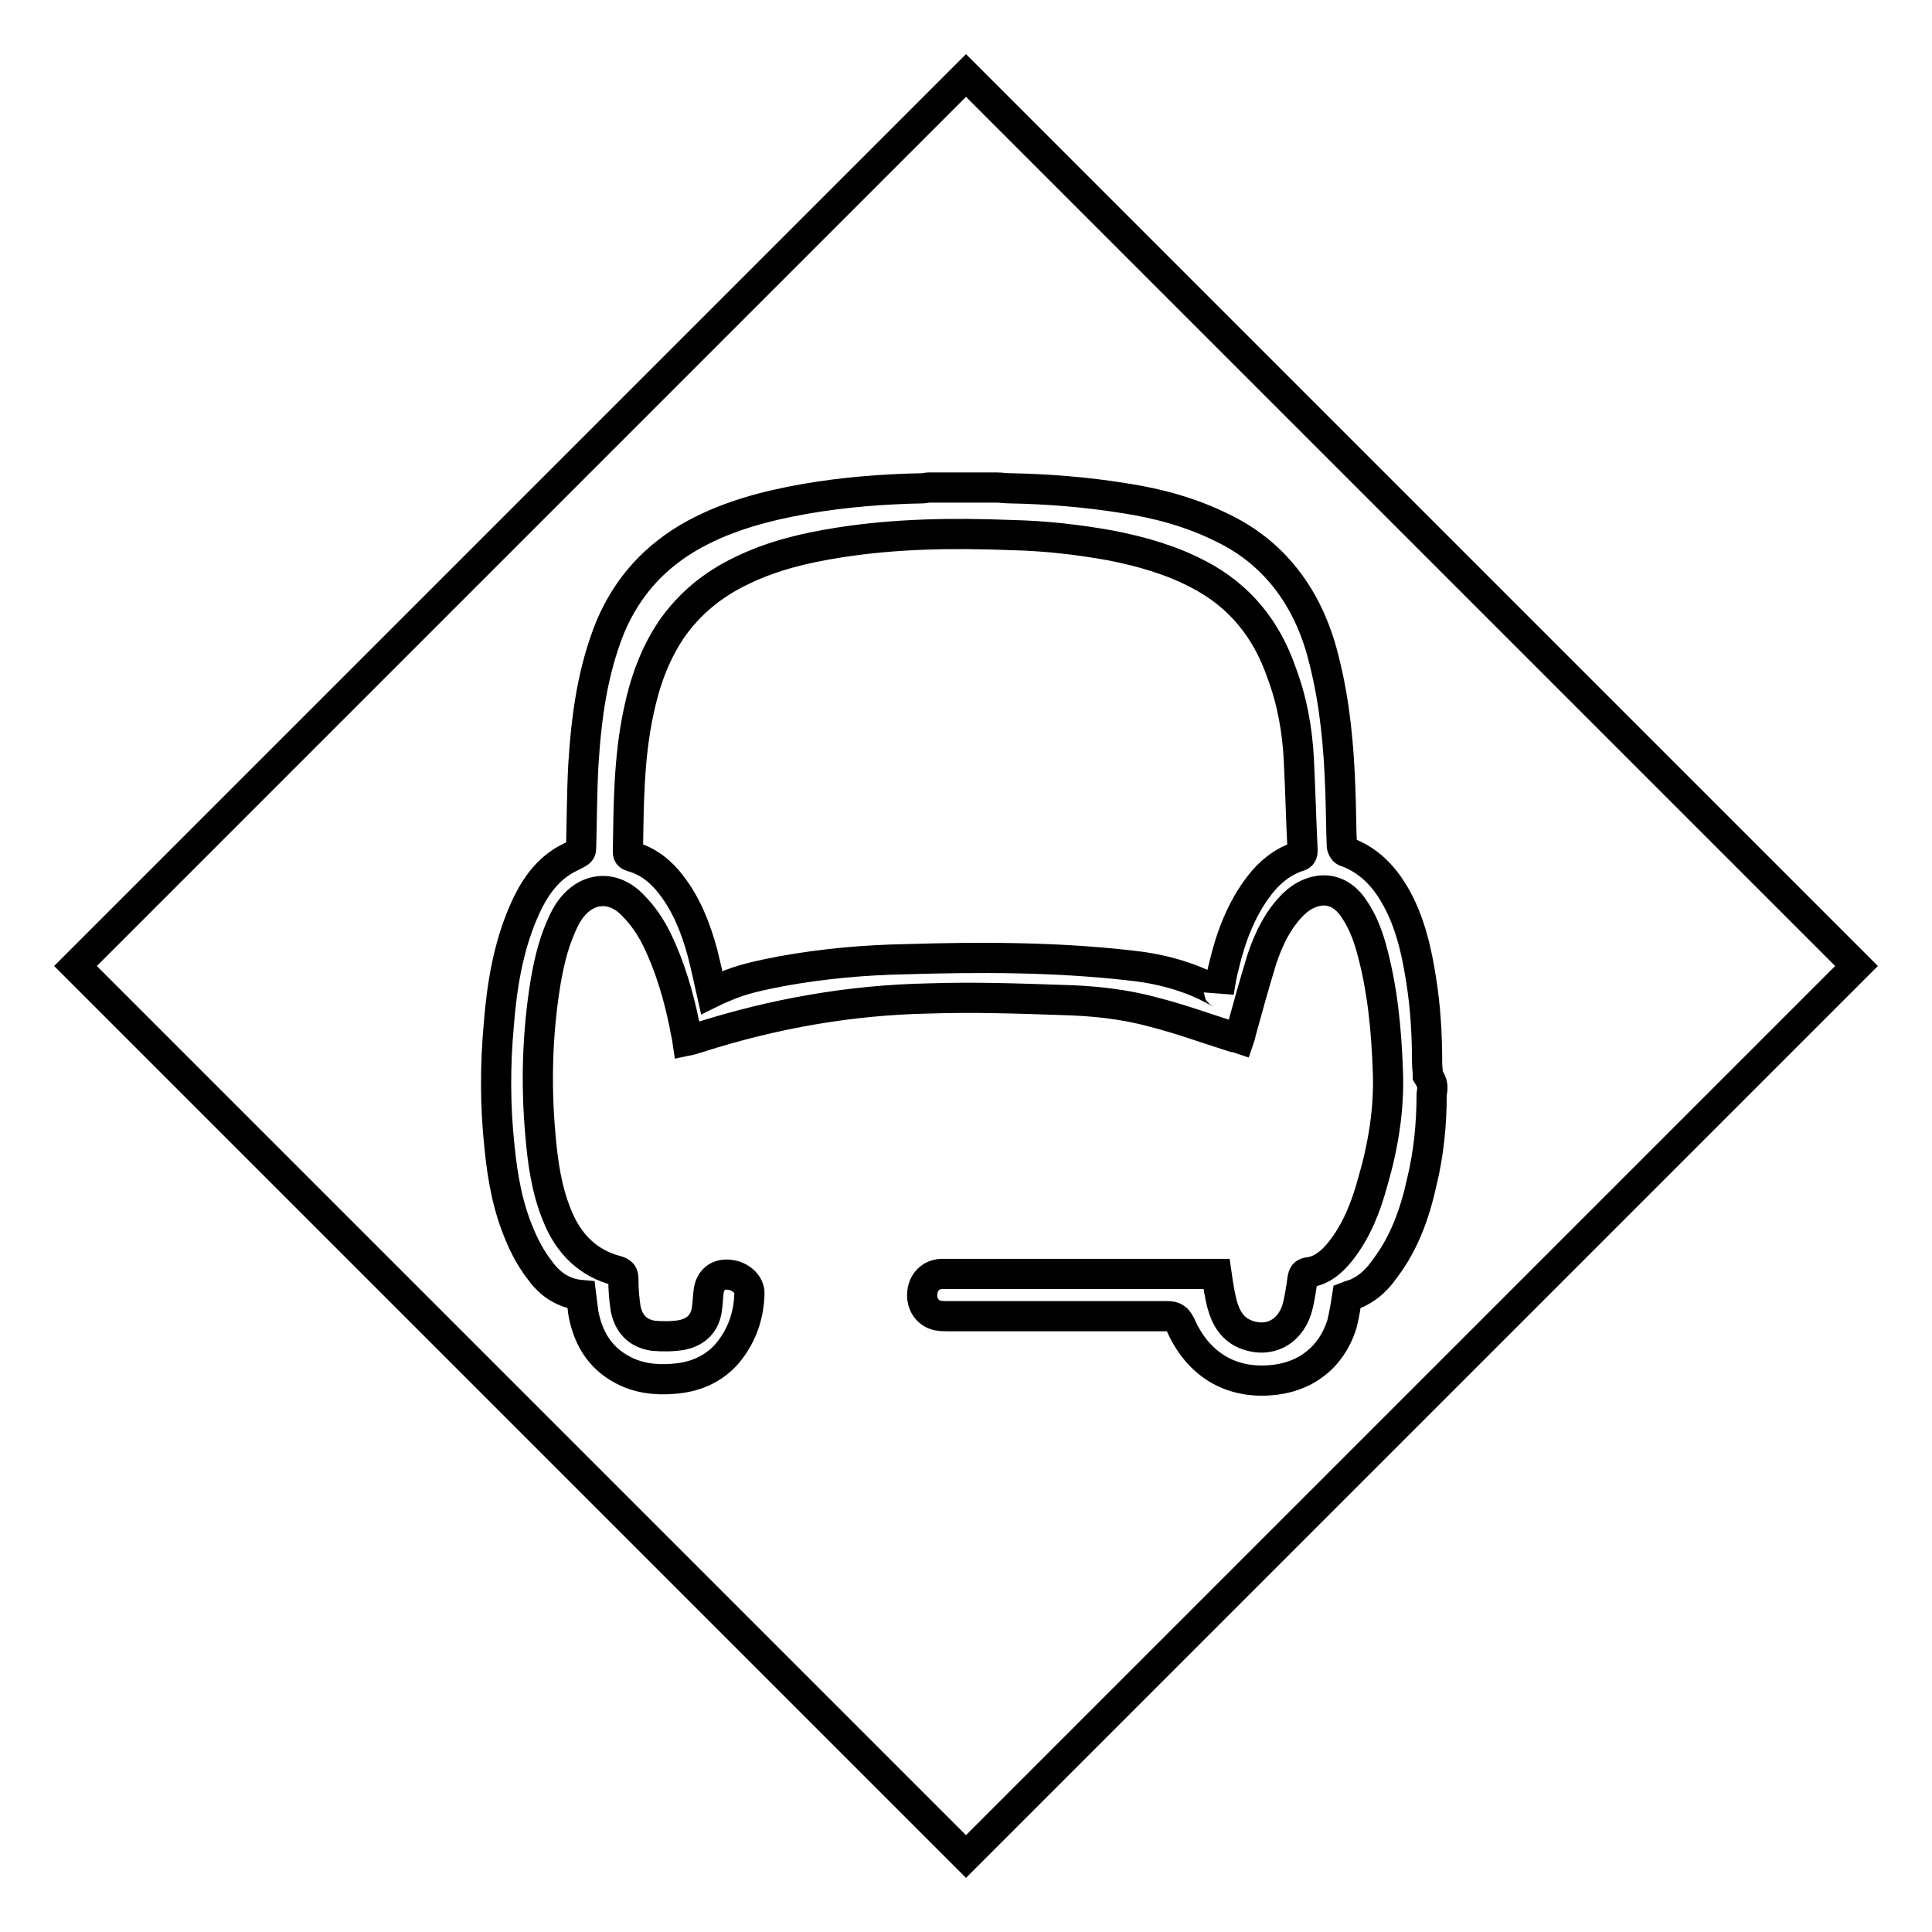 <?xml version="1.0" encoding="utf-8"?>
<!-- Svg Vector Icons : http://www.onlinewebfonts.com/icon -->
<!DOCTYPE svg PUBLIC "-//W3C//DTD SVG 1.1//EN" "http://www.w3.org/Graphics/SVG/1.1/DTD/svg11.dtd">
<svg version="1.1" xmlns="http://www.w3.org/2000/svg" xmlns:xlink="http://www.w3.org/1999/xlink" x="0px" y="0px" viewBox="0 0 256 256" enable-background="new 0 0 256 256" xml:space="preserve">
<g><g><path stroke-width="4" fill-opacity="0" stroke="#000000"  d="M10,128L128,10l118,118L128,246L10,128L10,128z"/><path stroke-width="4" fill-opacity="0" stroke="#000000"  d="M189.8,144.2c0,0.3-0.1,0.6-0.1,0.9c0,3.9-0.4,7.8-1.3,11.5c-0.9,4.1-2.3,8.1-4.9,11.5c-0.9,1.3-2,2.4-3.4,3.1c-0.5,0.3-1.1,0.4-1.6,0.6c-0.2,1.3-0.4,2.5-0.7,3.7c-1.4,4.4-4.9,7.1-9.6,7.4c-5.7,0.4-9.7-2.6-11.8-7.4c-0.4-0.8-0.8-1.1-1.7-1.1c-9.7,0-19.5,0-29.2,0c-0.4,0-0.8,0-1.3-0.1c-1.3-0.3-2.1-1.5-2-2.9c0.1-1.5,1.1-2.5,2.5-2.6c0.2,0,0.5,0,0.7,0c11.7,0,23.4,0,35.1,0h0.7c0.2,1.4,0.4,2.7,0.7,3.9c0.5,1.9,1.4,3.5,3.4,4.2c2.8,1,5.5-0.3,6.5-3.3c0.4-1.3,0.6-2.8,0.8-4.2c0.1-0.5,0.2-0.7,0.7-0.8c1.9-0.2,3.3-1.5,4.4-2.9c2.1-2.7,3.3-5.8,4.2-9.1c1.4-4.8,2.2-9.7,2-14.7c-0.2-5.5-0.7-10.9-2.2-16.3c-0.5-1.8-1.2-3.6-2.3-5.2c-2.4-3.6-5.9-2.6-7.9-0.7c-2.1,2-3.4,4.7-4.3,7.4c-1,3.3-1.9,6.5-2.8,9.8c0,0.2-0.1,0.4-0.2,0.7c-0.3-0.1-0.5-0.2-0.8-0.2c-3.5-1.1-7-2.4-10.6-3.3c-4-1.1-8.1-1.5-12.2-1.6c-5.8-0.2-11.7-0.4-17.5-0.2c-10.4,0.2-20.6,2-30.6,5.2c-0.4,0.1-0.9,0.3-1.4,0.4c-0.1-0.7-0.3-1.4-0.4-2.1c-0.8-3.9-1.9-7.7-3.7-11.4c-0.8-1.6-1.8-3.1-3.1-4.4c-2.9-3.1-6.9-2.4-9,1.6c-1.4,2.7-2.1,5.6-2.6,8.5c-1.1,6.7-1.3,13.5-0.7,20.2c0.3,3.6,0.8,7.3,2.2,10.7c1.5,3.8,4.1,6.4,8,7.4c0.6,0.2,0.8,0.4,0.8,1.1c0,1.3,0.1,2.6,0.3,3.9c0.4,2,1.6,3.3,3.7,3.6c1.2,0.1,2.5,0.1,3.7-0.1c2-0.4,3.2-1.6,3.4-3.7c0.1-0.7,0.1-1.4,0.2-2.1c0.2-1.5,1.2-2.3,2.6-2.2c1.6,0.1,2.9,1.3,2.8,2.6c-0.1,2.9-1,5.5-2.9,7.8c-1.9,2.2-4.4,3.2-7.2,3.4c-2.4,0.2-4.8-0.1-6.9-1.3c-2.9-1.6-4.4-4.2-5-7.4c-0.1-0.7-0.2-1.6-0.3-2.4c-2.3-0.2-4.1-1.4-5.4-3.2c-1.1-1.4-2-3-2.7-4.7c-1.6-3.7-2.3-7.6-2.7-11.6c-0.6-5.5-0.6-10.9-0.1-16.4c0.4-5,1.2-10,3.2-14.7c1.1-2.6,2.6-5.1,5-6.7c0.7-0.5,1.5-0.8,2.2-1.2c0.4-0.2,0.5-0.4,0.5-0.7c0.1-3.7,0.1-7.4,0.3-11.1c0.4-6.3,1.2-12.4,3.6-18.3c2.3-5.4,6-9.4,11.1-12.2c4.6-2.5,9.6-3.8,14.7-4.7c5.2-0.9,10.4-1.3,15.6-1.4c0.3,0,0.5-0.1,0.7-0.1h9c0.6,0,1.2,0.1,1.8,0.1c5.1,0.1,10.1,0.5,15.1,1.3c4.6,0.7,9,1.9,13.2,4c3.5,1.7,6.4,4.1,8.7,7.2s3.8,6.7,4.7,10.5c1.4,5.6,1.9,11.2,2.1,16.9c0.1,2.5,0.1,5.1,0.2,7.5c0,0.2,0.2,0.6,0.4,0.7c3.7,1.3,5.9,4.1,7.5,7.5c1.4,3,2.1,6.3,2.6,9.5c0.6,3.7,0.8,7.4,0.8,11.1c0,0.5,0.1,1.1,0.1,1.6C189.8,143.5,189.8,143.8,189.8,144.2L189.8,144.2z M94.3,131.5c0.6-0.3,1.1-0.5,1.6-0.7c2.4-1.1,5.1-1.6,7.6-2.1c5.5-1,11-1.5,16.5-1.6c9.8-0.3,19.7-0.3,29.5,0.8c4,0.4,8,1.4,11.6,3.4c0.2,0.1,0.4,0.1,0.4,0.2c0.2-1.3,0.4-2.5,0.7-3.6c0.9-3.8,2.3-7.5,4.7-10.6c1.3-1.7,3-3.1,5.1-3.8c0.5-0.1,0.6-0.4,0.6-0.8c-0.2-4-0.3-8.1-0.5-12.1c-0.2-3.9-0.9-7.8-2.3-11.5c-2-5.8-5.6-10.2-11-13c-3.6-1.9-7.5-3-11.5-3.8c-4.4-0.8-8.8-1.3-13.3-1.4c-7.7-0.3-15.3-0.2-22.9,1c-4.4,0.7-8.7,1.7-12.8,3.7c-3.8,1.8-7,4.4-9.4,7.9c-2.2,3.3-3.5,7-4.3,10.9c-1.3,6.1-1.3,12.4-1.4,18.5c0,0.4,0.2,0.5,0.5,0.6c2.2,0.6,3.9,2,5.2,3.7c2.1,2.7,3.3,5.8,4.2,9.1C93.5,127.9,93.9,129.7,94.3,131.5L94.3,131.5z"/></g></g>
</svg>